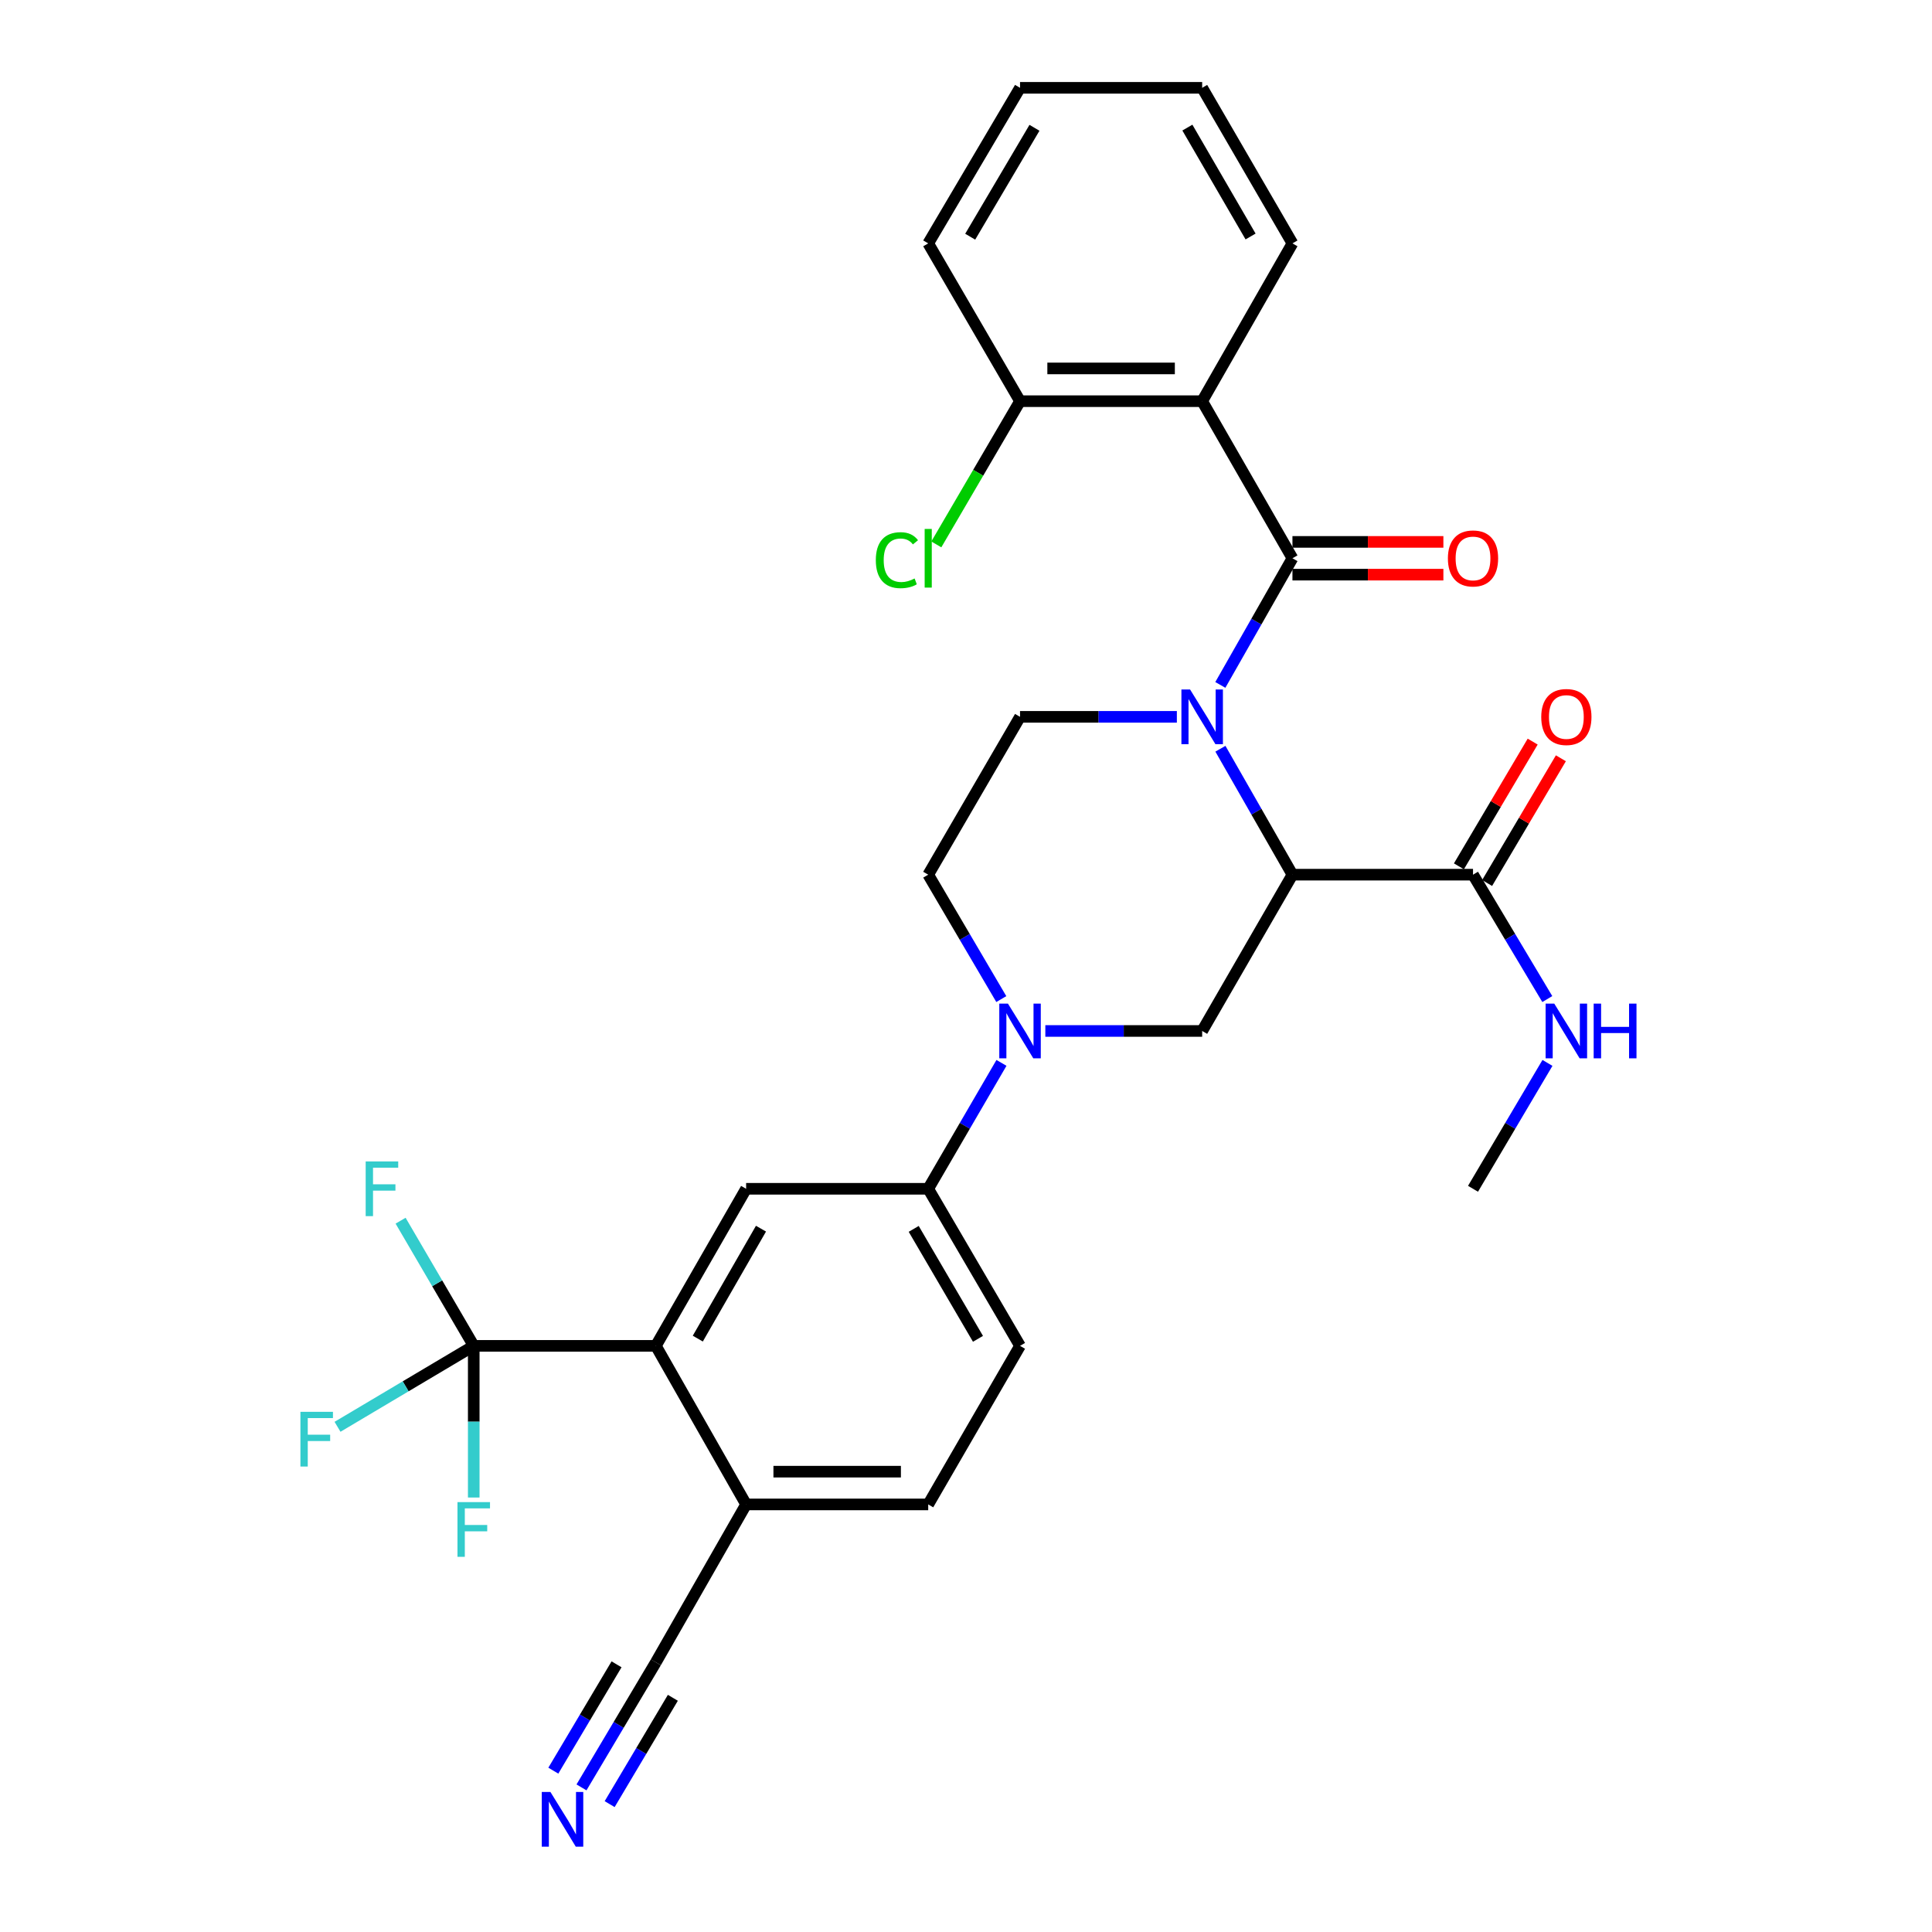 <?xml version='1.0' encoding='iso-8859-1'?>
<svg version='1.1' baseProfile='full'
              xmlns='http://www.w3.org/2000/svg'
                      xmlns:rdkit='http://www.rdkit.org/xml'
                      xmlns:xlink='http://www.w3.org/1999/xlink'
                  xml:space='preserve'
width='1000px' height='1000px' viewBox='0 0 1000 1000'>
<!-- END OF HEADER -->
<rect style='opacity:1.0;fill:#FFFFFF;stroke:none' width='1000' height='1000' x='0' y='0'> </rect>
<path class='bond-0' d='M 631.683,387.547 L 650.326,420.139' style='fill:none;fill-rule:evenodd;stroke:#0000FF;stroke-width:6px;stroke-linecap:butt;stroke-linejoin:miter;stroke-opacity:1' />
<path class='bond-0' d='M 650.326,420.139 L 668.968,452.731' style='fill:none;fill-rule:evenodd;stroke:#000000;stroke-width:6px;stroke-linecap:butt;stroke-linejoin:miter;stroke-opacity:1' />
<path class='bond-1' d='M 631.644,354.513 L 650.306,321.737' style='fill:none;fill-rule:evenodd;stroke:#0000FF;stroke-width:6px;stroke-linecap:butt;stroke-linejoin:miter;stroke-opacity:1' />
<path class='bond-1' d='M 650.306,321.737 L 668.968,288.961' style='fill:none;fill-rule:evenodd;stroke:#000000;stroke-width:6px;stroke-linecap:butt;stroke-linejoin:miter;stroke-opacity:1' />
<path class='bond-10' d='M 609.141,371.034 L 568.553,371.034' style='fill:none;fill-rule:evenodd;stroke:#0000FF;stroke-width:6px;stroke-linecap:butt;stroke-linejoin:miter;stroke-opacity:1' />
<path class='bond-10' d='M 568.553,371.034 L 527.966,371.034' style='fill:none;fill-rule:evenodd;stroke:#000000;stroke-width:6px;stroke-linecap:butt;stroke-linejoin:miter;stroke-opacity:1' />
<path class='bond-5' d='M 668.968,452.731 L 622.238,533.627' style='fill:none;fill-rule:evenodd;stroke:#000000;stroke-width:6px;stroke-linecap:butt;stroke-linejoin:miter;stroke-opacity:1' />
<path class='bond-7' d='M 668.968,452.731 L 762.43,452.731' style='fill:none;fill-rule:evenodd;stroke:#000000;stroke-width:6px;stroke-linecap:butt;stroke-linejoin:miter;stroke-opacity:1' />
<path class='bond-2' d='M 668.968,288.961 L 622.238,207.651' style='fill:none;fill-rule:evenodd;stroke:#000000;stroke-width:6px;stroke-linecap:butt;stroke-linejoin:miter;stroke-opacity:1' />
<path class='bond-15' d='M 668.968,297.439 L 708.031,297.439' style='fill:none;fill-rule:evenodd;stroke:#000000;stroke-width:6px;stroke-linecap:butt;stroke-linejoin:miter;stroke-opacity:1' />
<path class='bond-15' d='M 708.031,297.439 L 747.093,297.439' style='fill:none;fill-rule:evenodd;stroke:#FF0000;stroke-width:6px;stroke-linecap:butt;stroke-linejoin:miter;stroke-opacity:1' />
<path class='bond-15' d='M 668.968,280.484 L 708.031,280.484' style='fill:none;fill-rule:evenodd;stroke:#000000;stroke-width:6px;stroke-linecap:butt;stroke-linejoin:miter;stroke-opacity:1' />
<path class='bond-15' d='M 708.031,280.484 L 747.093,280.484' style='fill:none;fill-rule:evenodd;stroke:#FF0000;stroke-width:6px;stroke-linecap:butt;stroke-linejoin:miter;stroke-opacity:1' />
<path class='bond-16' d='M 622.238,207.651 L 527.966,207.651' style='fill:none;fill-rule:evenodd;stroke:#000000;stroke-width:6px;stroke-linecap:butt;stroke-linejoin:miter;stroke-opacity:1' />
<path class='bond-16' d='M 608.097,190.696 L 542.107,190.696' style='fill:none;fill-rule:evenodd;stroke:#000000;stroke-width:6px;stroke-linecap:butt;stroke-linejoin:miter;stroke-opacity:1' />
<path class='bond-25' d='M 622.238,207.651 L 668.968,125.973' style='fill:none;fill-rule:evenodd;stroke:#000000;stroke-width:6px;stroke-linecap:butt;stroke-linejoin:miter;stroke-opacity:1' />
<path class='bond-3' d='M 518.27,517.121 L 499.357,484.926' style='fill:none;fill-rule:evenodd;stroke:#0000FF;stroke-width:6px;stroke-linecap:butt;stroke-linejoin:miter;stroke-opacity:1' />
<path class='bond-3' d='M 499.357,484.926 L 480.444,452.731' style='fill:none;fill-rule:evenodd;stroke:#000000;stroke-width:6px;stroke-linecap:butt;stroke-linejoin:miter;stroke-opacity:1' />
<path class='bond-9' d='M 518.354,550.149 L 499.399,582.731' style='fill:none;fill-rule:evenodd;stroke:#0000FF;stroke-width:6px;stroke-linecap:butt;stroke-linejoin:miter;stroke-opacity:1' />
<path class='bond-9' d='M 499.399,582.731 L 480.444,615.314' style='fill:none;fill-rule:evenodd;stroke:#000000;stroke-width:6px;stroke-linecap:butt;stroke-linejoin:miter;stroke-opacity:1' />
<path class='bond-30' d='M 541.063,533.627 L 581.65,533.627' style='fill:none;fill-rule:evenodd;stroke:#0000FF;stroke-width:6px;stroke-linecap:butt;stroke-linejoin:miter;stroke-opacity:1' />
<path class='bond-30' d='M 581.65,533.627 L 622.238,533.627' style='fill:none;fill-rule:evenodd;stroke:#000000;stroke-width:6px;stroke-linecap:butt;stroke-linejoin:miter;stroke-opacity:1' />
<path class='bond-4' d='M 245.208,696.614 L 339.47,696.614' style='fill:none;fill-rule:evenodd;stroke:#000000;stroke-width:6px;stroke-linecap:butt;stroke-linejoin:miter;stroke-opacity:1' />
<path class='bond-20' d='M 245.208,696.614 L 209.954,717.562' style='fill:none;fill-rule:evenodd;stroke:#000000;stroke-width:6px;stroke-linecap:butt;stroke-linejoin:miter;stroke-opacity:1' />
<path class='bond-20' d='M 209.954,717.562 L 174.7,738.51' style='fill:none;fill-rule:evenodd;stroke:#33CCCC;stroke-width:6px;stroke-linecap:butt;stroke-linejoin:miter;stroke-opacity:1' />
<path class='bond-21' d='M 245.208,696.614 L 245.208,735.864' style='fill:none;fill-rule:evenodd;stroke:#000000;stroke-width:6px;stroke-linecap:butt;stroke-linejoin:miter;stroke-opacity:1' />
<path class='bond-21' d='M 245.208,735.864 L 245.208,775.113' style='fill:none;fill-rule:evenodd;stroke:#33CCCC;stroke-width:6px;stroke-linecap:butt;stroke-linejoin:miter;stroke-opacity:1' />
<path class='bond-22' d='M 245.208,696.614 L 226.277,664.221' style='fill:none;fill-rule:evenodd;stroke:#000000;stroke-width:6px;stroke-linecap:butt;stroke-linejoin:miter;stroke-opacity:1' />
<path class='bond-22' d='M 226.277,664.221 L 207.346,631.828' style='fill:none;fill-rule:evenodd;stroke:#33CCCC;stroke-width:6px;stroke-linecap:butt;stroke-linejoin:miter;stroke-opacity:1' />
<path class='bond-6' d='M 339.47,696.614 L 386.191,615.314' style='fill:none;fill-rule:evenodd;stroke:#000000;stroke-width:6px;stroke-linecap:butt;stroke-linejoin:miter;stroke-opacity:1' />
<path class='bond-6' d='M 361.179,692.867 L 393.884,635.957' style='fill:none;fill-rule:evenodd;stroke:#000000;stroke-width:6px;stroke-linecap:butt;stroke-linejoin:miter;stroke-opacity:1' />
<path class='bond-32' d='M 339.47,696.614 L 386.191,778.688' style='fill:none;fill-rule:evenodd;stroke:#000000;stroke-width:6px;stroke-linecap:butt;stroke-linejoin:miter;stroke-opacity:1' />
<path class='bond-17' d='M 769.727,457.046 L 788.818,424.764' style='fill:none;fill-rule:evenodd;stroke:#000000;stroke-width:6px;stroke-linecap:butt;stroke-linejoin:miter;stroke-opacity:1' />
<path class='bond-17' d='M 788.818,424.764 L 807.908,392.483' style='fill:none;fill-rule:evenodd;stroke:#FF0000;stroke-width:6px;stroke-linecap:butt;stroke-linejoin:miter;stroke-opacity:1' />
<path class='bond-17' d='M 755.133,448.415 L 774.223,416.134' style='fill:none;fill-rule:evenodd;stroke:#000000;stroke-width:6px;stroke-linecap:butt;stroke-linejoin:miter;stroke-opacity:1' />
<path class='bond-17' d='M 774.223,416.134 L 793.314,383.852' style='fill:none;fill-rule:evenodd;stroke:#FF0000;stroke-width:6px;stroke-linecap:butt;stroke-linejoin:miter;stroke-opacity:1' />
<path class='bond-23' d='M 762.43,452.731 L 781.655,484.921' style='fill:none;fill-rule:evenodd;stroke:#000000;stroke-width:6px;stroke-linecap:butt;stroke-linejoin:miter;stroke-opacity:1' />
<path class='bond-23' d='M 781.655,484.921 L 800.88,517.111' style='fill:none;fill-rule:evenodd;stroke:#0000FF;stroke-width:6px;stroke-linecap:butt;stroke-linejoin:miter;stroke-opacity:1' />
<path class='bond-8' d='M 386.191,615.314 L 480.444,615.314' style='fill:none;fill-rule:evenodd;stroke:#000000;stroke-width:6px;stroke-linecap:butt;stroke-linejoin:miter;stroke-opacity:1' />
<path class='bond-18' d='M 480.444,615.314 L 527.966,696.614' style='fill:none;fill-rule:evenodd;stroke:#000000;stroke-width:6px;stroke-linecap:butt;stroke-linejoin:miter;stroke-opacity:1' />
<path class='bond-18' d='M 472.934,636.065 L 506.2,692.975' style='fill:none;fill-rule:evenodd;stroke:#000000;stroke-width:6px;stroke-linecap:butt;stroke-linejoin:miter;stroke-opacity:1' />
<path class='bond-14' d='M 527.966,371.034 L 480.444,452.731' style='fill:none;fill-rule:evenodd;stroke:#000000;stroke-width:6px;stroke-linecap:butt;stroke-linejoin:miter;stroke-opacity:1' />
<path class='bond-11' d='M 300.979,925.152 L 320.225,892.777' style='fill:none;fill-rule:evenodd;stroke:#0000FF;stroke-width:6px;stroke-linecap:butt;stroke-linejoin:miter;stroke-opacity:1' />
<path class='bond-11' d='M 320.225,892.777 L 339.47,860.403' style='fill:none;fill-rule:evenodd;stroke:#000000;stroke-width:6px;stroke-linecap:butt;stroke-linejoin:miter;stroke-opacity:1' />
<path class='bond-11' d='M 315.554,933.816 L 331.912,906.297' style='fill:none;fill-rule:evenodd;stroke:#0000FF;stroke-width:6px;stroke-linecap:butt;stroke-linejoin:miter;stroke-opacity:1' />
<path class='bond-11' d='M 331.912,906.297 L 348.271,878.779' style='fill:none;fill-rule:evenodd;stroke:#000000;stroke-width:6px;stroke-linecap:butt;stroke-linejoin:miter;stroke-opacity:1' />
<path class='bond-11' d='M 286.405,916.488 L 302.763,888.969' style='fill:none;fill-rule:evenodd;stroke:#0000FF;stroke-width:6px;stroke-linecap:butt;stroke-linejoin:miter;stroke-opacity:1' />
<path class='bond-11' d='M 302.763,888.969 L 319.122,861.451' style='fill:none;fill-rule:evenodd;stroke:#000000;stroke-width:6px;stroke-linecap:butt;stroke-linejoin:miter;stroke-opacity:1' />
<path class='bond-12' d='M 339.47,860.403 L 386.191,778.688' style='fill:none;fill-rule:evenodd;stroke:#000000;stroke-width:6px;stroke-linecap:butt;stroke-linejoin:miter;stroke-opacity:1' />
<path class='bond-13' d='M 386.191,778.688 L 480.444,778.688' style='fill:none;fill-rule:evenodd;stroke:#000000;stroke-width:6px;stroke-linecap:butt;stroke-linejoin:miter;stroke-opacity:1' />
<path class='bond-13' d='M 400.329,761.732 L 466.306,761.732' style='fill:none;fill-rule:evenodd;stroke:#000000;stroke-width:6px;stroke-linecap:butt;stroke-linejoin:miter;stroke-opacity:1' />
<path class='bond-24' d='M 527.966,207.651 L 506.302,244.718' style='fill:none;fill-rule:evenodd;stroke:#000000;stroke-width:6px;stroke-linecap:butt;stroke-linejoin:miter;stroke-opacity:1' />
<path class='bond-24' d='M 506.302,244.718 L 484.639,281.784' style='fill:none;fill-rule:evenodd;stroke:#00CC00;stroke-width:6px;stroke-linecap:butt;stroke-linejoin:miter;stroke-opacity:1' />
<path class='bond-26' d='M 527.966,207.651 L 480.444,125.973' style='fill:none;fill-rule:evenodd;stroke:#000000;stroke-width:6px;stroke-linecap:butt;stroke-linejoin:miter;stroke-opacity:1' />
<path class='bond-19' d='M 527.966,696.614 L 480.444,778.688' style='fill:none;fill-rule:evenodd;stroke:#000000;stroke-width:6px;stroke-linecap:butt;stroke-linejoin:miter;stroke-opacity:1' />
<path class='bond-27' d='M 800.965,550.159 L 781.697,582.736' style='fill:none;fill-rule:evenodd;stroke:#0000FF;stroke-width:6px;stroke-linecap:butt;stroke-linejoin:miter;stroke-opacity:1' />
<path class='bond-27' d='M 781.697,582.736 L 762.43,615.314' style='fill:none;fill-rule:evenodd;stroke:#000000;stroke-width:6px;stroke-linecap:butt;stroke-linejoin:miter;stroke-opacity:1' />
<path class='bond-28' d='M 668.968,125.973 L 622.238,45.455' style='fill:none;fill-rule:evenodd;stroke:#000000;stroke-width:6px;stroke-linecap:butt;stroke-linejoin:miter;stroke-opacity:1' />
<path class='bond-28' d='M 647.294,122.406 L 614.583,66.043' style='fill:none;fill-rule:evenodd;stroke:#000000;stroke-width:6px;stroke-linecap:butt;stroke-linejoin:miter;stroke-opacity:1' />
<path class='bond-31' d='M 480.444,125.973 L 527.966,45.455' style='fill:none;fill-rule:evenodd;stroke:#000000;stroke-width:6px;stroke-linecap:butt;stroke-linejoin:miter;stroke-opacity:1' />
<path class='bond-31' d='M 502.174,122.514 L 535.44,66.15' style='fill:none;fill-rule:evenodd;stroke:#000000;stroke-width:6px;stroke-linecap:butt;stroke-linejoin:miter;stroke-opacity:1' />
<path class='bond-29' d='M 622.238,45.455 L 527.966,45.455' style='fill:none;fill-rule:evenodd;stroke:#000000;stroke-width:6px;stroke-linecap:butt;stroke-linejoin:miter;stroke-opacity:1' />
<path  class='atom-0' d='M 615.978 356.874
L 625.258 371.874
Q 626.178 373.354, 627.658 376.034
Q 629.138 378.714, 629.218 378.874
L 629.218 356.874
L 632.978 356.874
L 632.978 385.194
L 629.098 385.194
L 619.138 368.794
Q 617.978 366.874, 616.738 364.674
Q 615.538 362.474, 615.178 361.794
L 615.178 385.194
L 611.498 385.194
L 611.498 356.874
L 615.978 356.874
' fill='#0000FF'/>
<path  class='atom-4' d='M 521.706 519.467
L 530.986 534.467
Q 531.906 535.947, 533.386 538.627
Q 534.866 541.307, 534.946 541.467
L 534.946 519.467
L 538.706 519.467
L 538.706 547.787
L 534.826 547.787
L 524.866 531.387
Q 523.706 529.467, 522.466 527.267
Q 521.266 525.067, 520.906 524.387
L 520.906 547.787
L 517.226 547.787
L 517.226 519.467
L 521.706 519.467
' fill='#0000FF'/>
<path  class='atom-12' d='M 284.897 927.515
L 294.177 942.515
Q 295.097 943.995, 296.577 946.675
Q 298.057 949.355, 298.137 949.515
L 298.137 927.515
L 301.897 927.515
L 301.897 955.835
L 298.017 955.835
L 288.057 939.435
Q 286.897 937.515, 285.657 935.315
Q 284.457 933.115, 284.097 932.435
L 284.097 955.835
L 280.417 955.835
L 280.417 927.515
L 284.897 927.515
' fill='#0000FF'/>
<path  class='atom-16' d='M 749.43 289.041
Q 749.43 282.241, 752.79 278.441
Q 756.15 274.641, 762.43 274.641
Q 768.71 274.641, 772.07 278.441
Q 775.43 282.241, 775.43 289.041
Q 775.43 295.921, 772.03 299.841
Q 768.63 303.721, 762.43 303.721
Q 756.19 303.721, 752.79 299.841
Q 749.43 295.961, 749.43 289.041
M 762.43 300.521
Q 766.75 300.521, 769.07 297.641
Q 771.43 294.721, 771.43 289.041
Q 771.43 283.481, 769.07 280.681
Q 766.75 277.841, 762.43 277.841
Q 758.11 277.841, 755.75 280.641
Q 753.43 283.441, 753.43 289.041
Q 753.43 294.761, 755.75 297.641
Q 758.11 300.521, 762.43 300.521
' fill='#FF0000'/>
<path  class='atom-18' d='M 797.743 371.114
Q 797.743 364.314, 801.103 360.514
Q 804.463 356.714, 810.743 356.714
Q 817.023 356.714, 820.383 360.514
Q 823.743 364.314, 823.743 371.114
Q 823.743 377.994, 820.343 381.914
Q 816.943 385.794, 810.743 385.794
Q 804.503 385.794, 801.103 381.914
Q 797.743 378.034, 797.743 371.114
M 810.743 382.594
Q 815.063 382.594, 817.383 379.714
Q 819.743 376.794, 819.743 371.114
Q 819.743 365.554, 817.383 362.754
Q 815.063 359.914, 810.743 359.914
Q 806.423 359.914, 804.063 362.714
Q 801.743 365.514, 801.743 371.114
Q 801.743 376.834, 804.063 379.714
Q 806.423 382.594, 810.743 382.594
' fill='#FF0000'/>
<path  class='atom-21' d='M 155.496 730.758
L 172.336 730.758
L 172.336 733.998
L 159.296 733.998
L 159.296 742.598
L 170.896 742.598
L 170.896 745.878
L 159.296 745.878
L 159.296 759.078
L 155.496 759.078
L 155.496 730.758
' fill='#33CCCC'/>
<path  class='atom-22' d='M 236.788 777.489
L 253.628 777.489
L 253.628 780.729
L 240.588 780.729
L 240.588 789.329
L 252.188 789.329
L 252.188 792.609
L 240.588 792.609
L 240.588 805.809
L 236.788 805.809
L 236.788 777.489
' fill='#33CCCC'/>
<path  class='atom-23' d='M 189.275 601.154
L 206.115 601.154
L 206.115 604.394
L 193.075 604.394
L 193.075 612.994
L 204.675 612.994
L 204.675 616.274
L 193.075 616.274
L 193.075 629.474
L 189.275 629.474
L 189.275 601.154
' fill='#33CCCC'/>
<path  class='atom-24' d='M 804.483 519.467
L 813.763 534.467
Q 814.683 535.947, 816.163 538.627
Q 817.643 541.307, 817.723 541.467
L 817.723 519.467
L 821.483 519.467
L 821.483 547.787
L 817.603 547.787
L 807.643 531.387
Q 806.483 529.467, 805.243 527.267
Q 804.043 525.067, 803.683 524.387
L 803.683 547.787
L 800.003 547.787
L 800.003 519.467
L 804.483 519.467
' fill='#0000FF'/>
<path  class='atom-24' d='M 824.883 519.467
L 828.723 519.467
L 828.723 531.507
L 843.203 531.507
L 843.203 519.467
L 847.043 519.467
L 847.043 547.787
L 843.203 547.787
L 843.203 534.707
L 828.723 534.707
L 828.723 547.787
L 824.883 547.787
L 824.883 519.467
' fill='#0000FF'/>
<path  class='atom-25' d='M 453.324 289.941
Q 453.324 282.901, 456.604 279.221
Q 459.924 275.501, 466.204 275.501
Q 472.044 275.501, 475.164 279.621
L 472.524 281.781
Q 470.244 278.781, 466.204 278.781
Q 461.924 278.781, 459.644 281.661
Q 457.404 284.501, 457.404 289.941
Q 457.404 295.541, 459.724 298.421
Q 462.084 301.301, 466.644 301.301
Q 469.764 301.301, 473.404 299.421
L 474.524 302.421
Q 473.044 303.381, 470.804 303.941
Q 468.564 304.501, 466.084 304.501
Q 459.924 304.501, 456.604 300.741
Q 453.324 296.981, 453.324 289.941
' fill='#00CC00'/>
<path  class='atom-25' d='M 478.604 273.781
L 482.284 273.781
L 482.284 304.141
L 478.604 304.141
L 478.604 273.781
' fill='#00CC00'/>
</svg>
